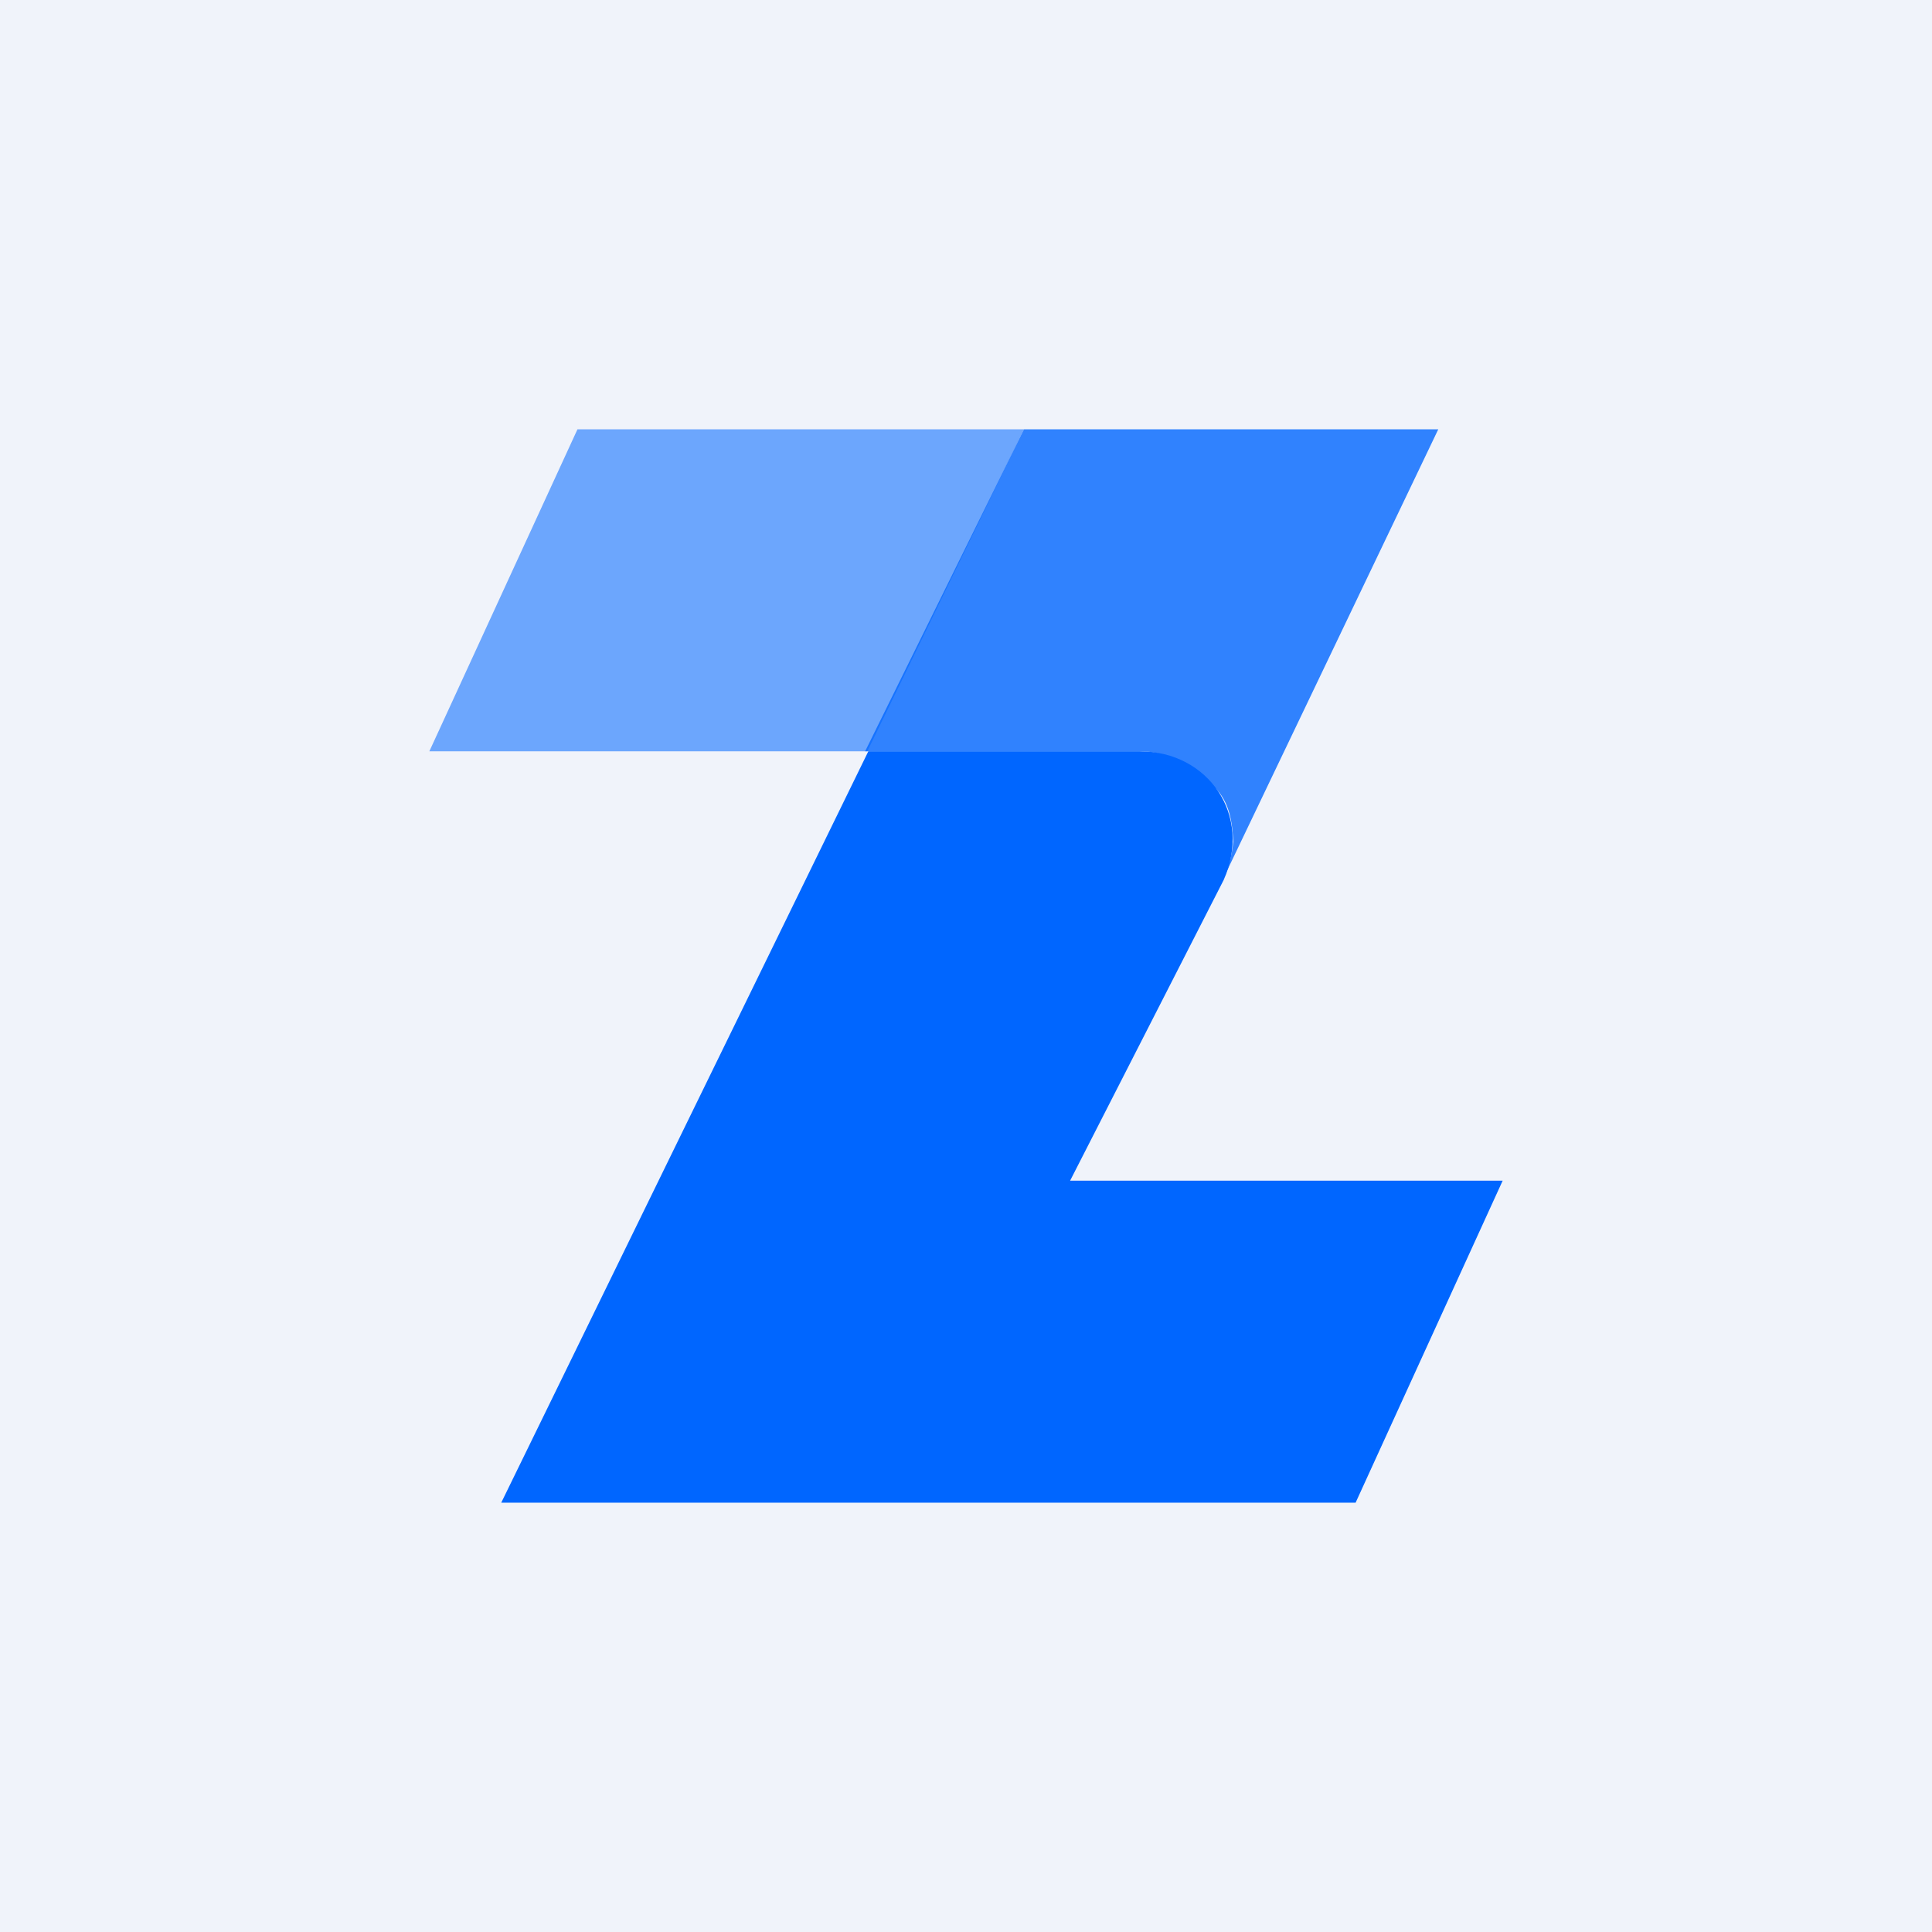 <svg xmlns="http://www.w3.org/2000/svg" width="18" height="18" viewBox="0 0 18 18"><path fill="#F0F3FA" d="M0 0h18v18H0z"/><path opacity=".8" d="M13.41 4H9.54L8.06 7h2.57c.13 0 .25.04.37.09.11.04.2.13.29.22.16.14.19.33.2.53a1 1 0 0 1-.1.36L13.4 4Z" fill="#06F"/><path d="M14 11H9.97l1.43-2.8c.27-.6-.14-1.2-.78-1.2H8.09l-3.42 7h7.96L14 11Z" fill="#06F"/><path opacity=".55" d="M5.38 4 4 7h4.08l1.46-3H5.38Z" fill="#06F"/></svg>